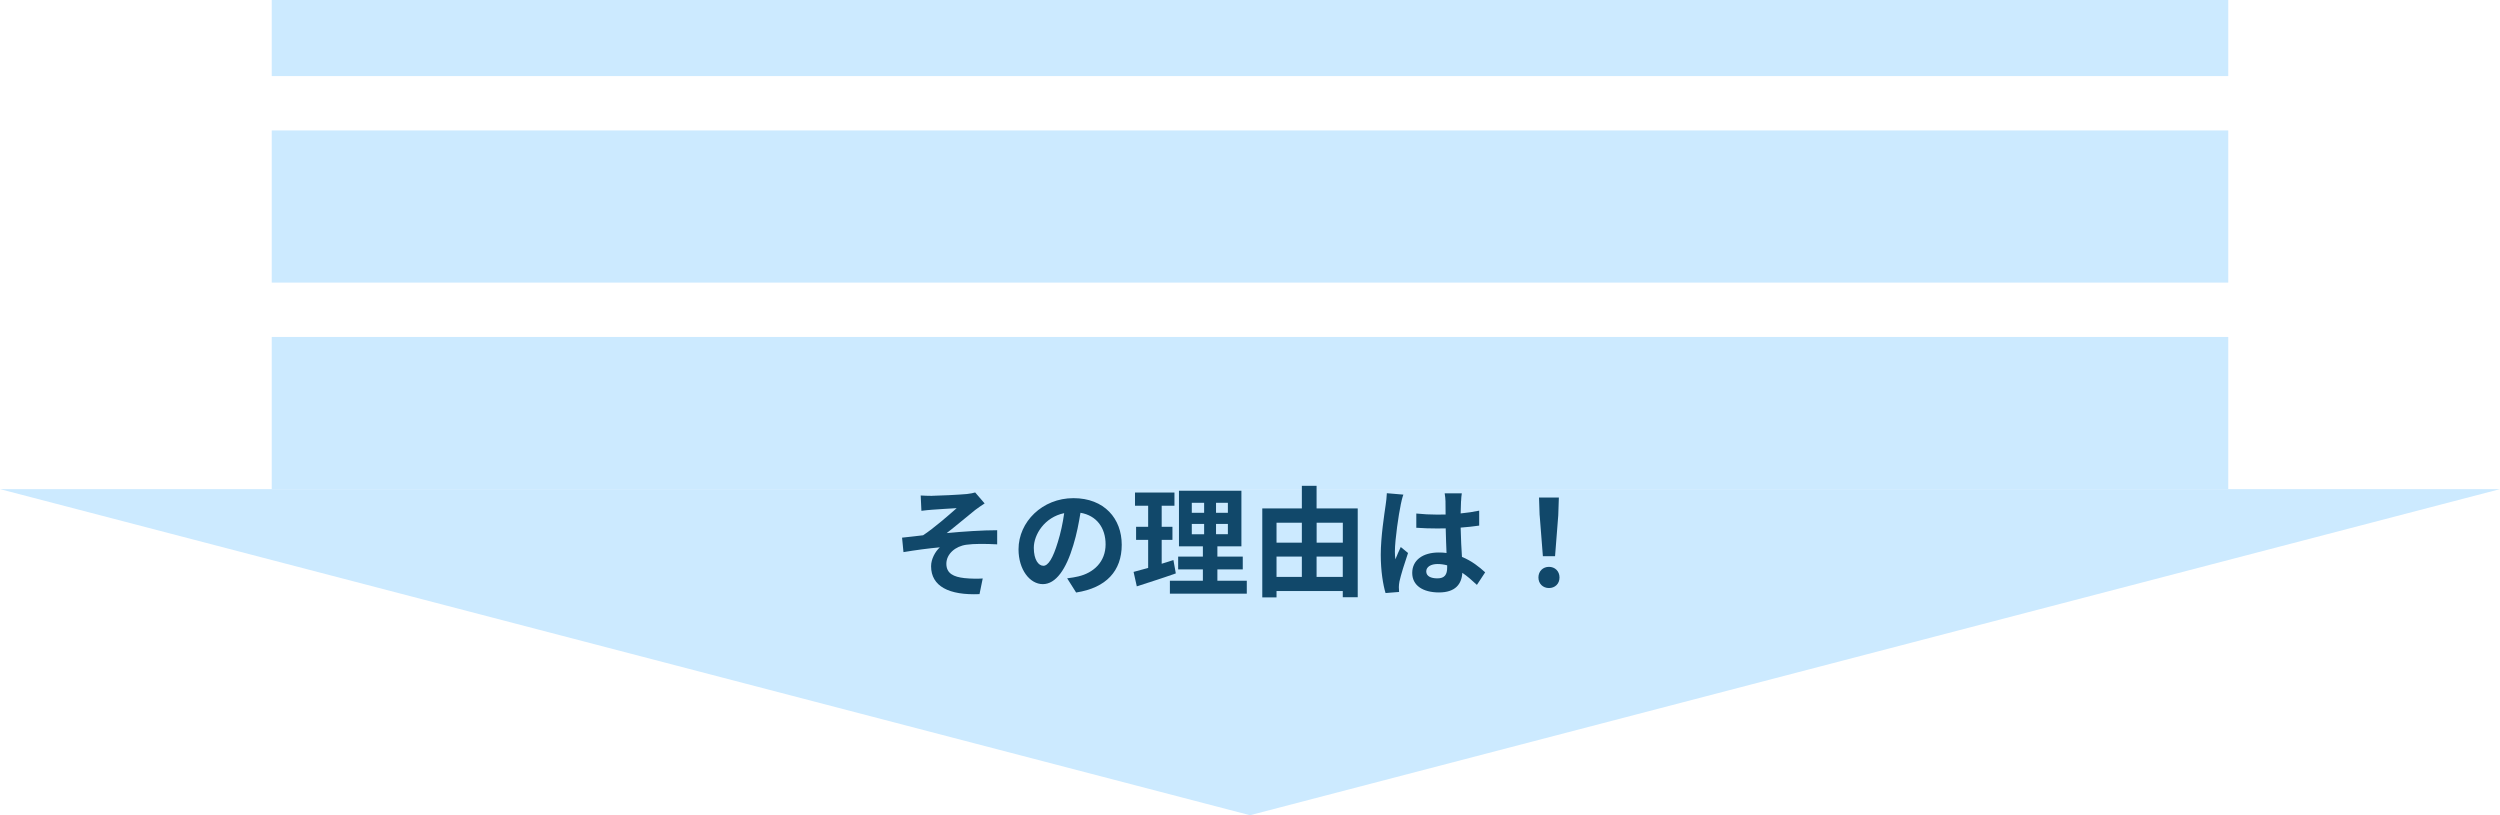 <?xml version="1.0" encoding="UTF-8"?> <svg xmlns="http://www.w3.org/2000/svg" id="_レイヤー_2" width="460" height="150" viewBox="0 0 460 150"><defs><style>.cls-1{fill:#11486a;}.cls-2{fill-rule:evenodd;}.cls-2,.cls-3{fill:#cceaff;}</style></defs><g id="_コンテンツ"><rect class="cls-3" x="50" width="360" height="14"></rect><polygon class="cls-2" points="230 150 0 90 460 90 230 150"></polygon><rect class="cls-3" x="50" y="62" width="360" height="28"></rect><rect class="cls-3" x="50" y="24" width="360" height="28"></rect><path class="cls-1" d="M171.48,91.23c.95,0,5.08-.2,6.43-.33.7-.09,1.21-.18,1.52-.29l1.74,2.02c-.46.31-1.28.84-1.74,1.21-1.56,1.25-3.72,3.08-5.24,4.25,2.95-.29,6.6-.53,9.29-.53v2.6c-2.11-.11-4.31-.13-5.65.07-2.02.26-3.7,1.69-3.7,3.5s1.36,2.42,3.32,2.64c1.23.13,2.53.13,3.37.07l-.59,2.88c-5.63.24-8.91-1.45-8.91-5.13,0-1.34.77-2.71,1.61-3.48-2.02.18-4.49.51-6.69.88l-.26-2.66c1.17-.11,2.71-.31,3.87-.44,1.96-1.28,4.82-3.78,6.18-4.99-.9.07-3.61.2-4.51.29-.55.04-1.28.11-1.98.2l-.13-2.82c.7.04,1.34.07,2.09.07Z"></path><path class="cls-1" d="M198.01,109.03l-1.65-2.62c.84-.09,1.45-.22,2.05-.35,2.82-.66,5.02-2.68,5.02-5.9,0-3.04-1.65-5.3-4.62-5.81-.31,1.87-.68,3.89-1.32,5.96-1.32,4.44-3.21,7.17-5.61,7.17s-4.47-2.68-4.47-6.4c0-5.08,4.4-9.42,10.1-9.42s8.89,3.78,8.89,8.58-2.84,7.92-8.38,8.78ZM191.96,104.11c.92,0,1.78-1.39,2.68-4.36.51-1.63.92-3.5,1.17-5.33-3.63.75-5.59,3.96-5.59,6.38,0,2.22.88,3.3,1.74,3.3Z"></path><path class="cls-1" d="M216.34,105.51c-2.42.86-5.06,1.69-7.17,2.38l-.59-2.66c.77-.2,1.67-.44,2.68-.73v-5.17h-2.22v-2.4h2.22v-3.87h-2.42v-2.44h7.26v2.44h-2.35v3.87h1.98v2.4h-1.98v4.4c.73-.22,1.45-.44,2.16-.68l.44,2.46ZM229.41,106.86v2.38h-14.15v-2.38h6.07v-2.09h-4.55v-2.35h4.55v-1.89h-4.4v-10.23h11.49v10.23h-4.42v1.89h4.67v2.35h-4.67v2.09h5.41ZM219.29,94.36h2.27v-1.85h-2.27v1.85ZM219.29,98.3h2.27v-1.89h-2.27v1.89ZM225.93,92.51h-2.18v1.85h2.18v-1.85ZM225.93,96.4h-2.18v1.89h2.18v-1.89Z"></path><path class="cls-1" d="M249.82,93.54v16.35h-2.75v-1.14h-12.19v1.17h-2.62v-16.37h7.28v-4.16h2.71v4.16h7.57ZM234.88,96.18v3.67h4.66v-3.67h-4.66ZM234.88,106.15h4.66v-3.74h-4.66v3.74ZM242.26,96.18v3.67h4.82v-3.67h-4.82ZM247.07,106.15v-3.74h-4.82v3.74h4.82Z"></path><path class="cls-1" d="M257.72,92.97c-.33,1.47-1.06,6.32-1.06,8.52,0,.44.02.99.09,1.43.29-.77.66-1.52.99-2.27l1.34,1.1c-.62,1.8-1.32,4.05-1.58,5.24-.07.31-.11.79-.11,1.03,0,.22.02.59.04.9l-2.49.2c-.46-1.54-.88-4.05-.88-7.04,0-3.32.66-7.48.9-9.17.09-.62.2-1.45.22-2.16l3.04.26c-.18.44-.44,1.56-.51,1.96ZM268.83,92.2c-.02.48-.04,1.3-.07,2.27,1.21-.11,2.35-.29,3.41-.51v2.75c-1.06.15-2.2.29-3.41.37.04,2.13.15,3.9.24,5.39,1.83.75,3.21,1.87,4.27,2.84l-1.52,2.31c-.92-.86-1.8-1.63-2.68-2.22-.13,2.11-1.32,3.61-4.29,3.61s-4.93-1.28-4.93-3.59,1.89-3.76,4.88-3.76c.51,0,.99.02,1.43.09-.04-1.36-.13-2.97-.15-4.53-.53.02-1.06.02-1.56.02-1.3,0-2.55-.04-3.85-.13v-2.62c1.25.13,2.53.2,3.85.2.51,0,1.03,0,1.54-.02,0-1.08-.02-1.98-.02-2.44,0-.33-.07-1.01-.15-1.45h3.15c-.07.42-.11.95-.13,1.43ZM264.48,106.42c1.34,0,1.8-.7,1.8-2v-.4c-.57-.15-1.17-.24-1.76-.24-1.25,0-2.09.53-2.09,1.36,0,.9.88,1.28,2.05,1.28Z"></path><path class="cls-1" d="M283.07,106.26c0-1.17.84-1.96,1.94-1.96s1.94.79,1.94,1.96-.84,1.94-1.94,1.94-1.94-.79-1.94-1.94ZM283.29,94.82l-.11-3.28h3.65l-.11,3.28-.59,7.52h-2.24l-.59-7.52Z"></path></g></svg> 